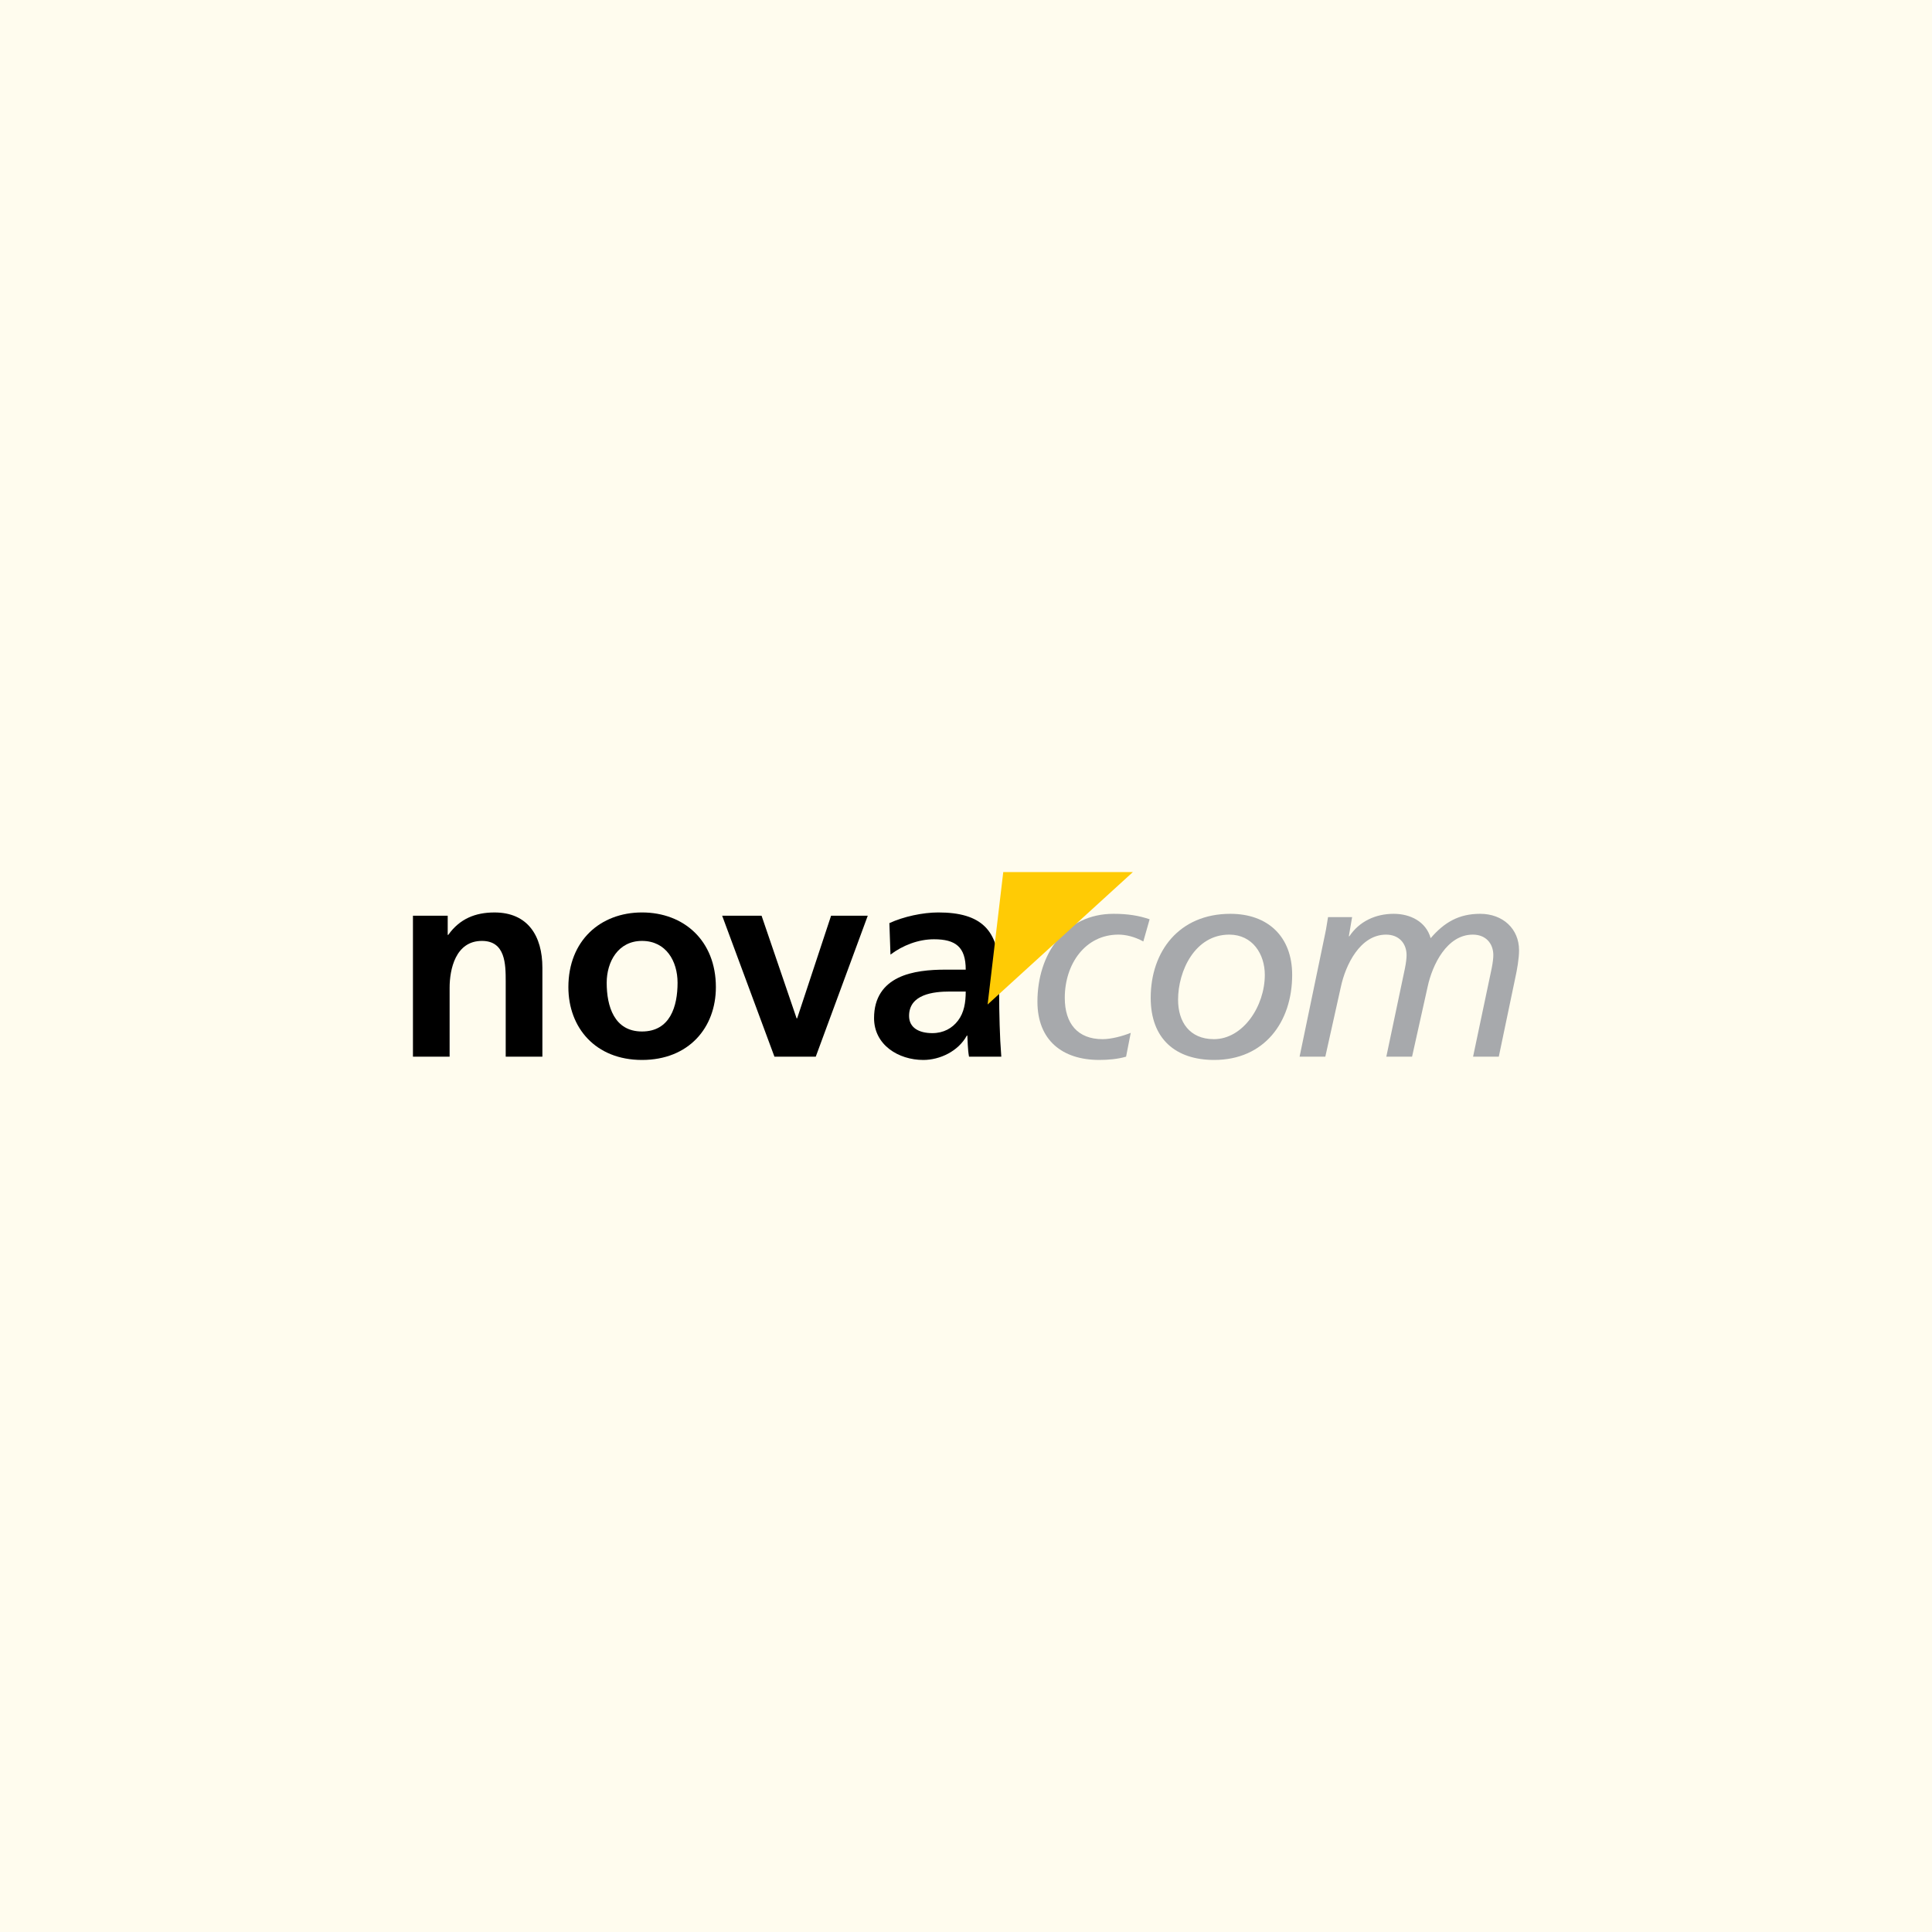 <?xml version="1.0" encoding="utf-8"?>
<!-- Generator: Adobe Illustrator 25.4.1, SVG Export Plug-In . SVG Version: 6.00 Build 0)  -->
<svg version="1.1" id="Layer_1" xmlns="http://www.w3.org/2000/svg" xmlns:xlink="http://www.w3.org/1999/xlink" x="0px" y="0px"
	 viewBox="0 0 262 262" style="enable-background:new 0 0 262 262;" xml:space="preserve">
<style type="text/css">
	.st0{opacity:0.07;fill:#FFCB05;}
	.st1{fill:#A7A9AC;}
	.st2{fill:#FFCB05;}
</style>
<g>
	<rect class="st0" width="262" height="262"/>
	<g>
		<path d="M56,124.184h4.714v2.598h0.073c1.559-2.189,3.674-3.042,6.271-3.042c4.528,0,6.496,3.19,6.496,7.495
			v12.061h-4.974v-10.205c0-2.337-0.036-5.493-3.227-5.493c-3.6,0-4.38,3.897-4.38,6.346v9.352H56V124.184z"/>
		<path d="M87.061,123.738c5.679,0,10.02,3.824,10.02,10.13c0,5.493-3.674,9.872-10.02,9.872
			c-6.309,0-9.982-4.378-9.982-9.872C77.079,127.561,81.419,123.738,87.061,123.738 M87.061,139.881
			c3.821,0,4.824-3.413,4.824-6.605c0-2.933-1.559-5.679-4.824-5.679c-3.228,0-4.787,2.821-4.787,5.679
			C82.274,136.43,83.275,139.881,87.061,139.881"/>
		<polygon points="97.934,124.184 103.278,124.184 108.029,138.1 108.102,138.1 112.703,124.184 117.677,124.184 
			110.626,143.295 105.022,143.295 		"/>
		<path d="M120.61,125.185c1.929-0.89,4.526-1.447,6.642-1.447c5.825,0,8.237,2.412,8.237,8.054v2.448
			c0,1.931,0.037,3.377,0.075,4.789c0.037,1.447,0.111,2.781,0.223,4.268h-4.378
			c-0.185-1.003-0.185-2.264-0.225-2.858h-0.073c-1.151,2.116-3.638,3.302-5.9,3.302
			c-3.377,0-6.68-2.041-6.68-5.677c0-2.858,1.372-4.528,3.265-5.456c1.893-0.928,4.343-1.113,6.421-1.113h2.746
			c0-3.079-1.372-4.12-4.305-4.12c-2.116,0-4.23,0.817-5.9,2.079L120.61,125.185z M126.435,140.104
			c1.522,0,2.708-0.669,3.488-1.707c0.817-1.076,1.04-2.45,1.04-3.934h-2.154c-2.225,0-5.529,0.371-5.529,3.303
			C123.28,139.398,124.654,140.104,126.435,140.104"/>
		<path class="st1" d="M155.047,127.672c-1.224-0.667-2.412-0.928-3.379-0.928c-4.489,0-7.272,3.972-7.272,8.573
			c0,3.526,1.782,5.604,5.12,5.604c1.188,0,2.71-0.409,3.824-0.855l-0.63,3.229
			c-1.153,0.334-2.414,0.444-3.638,0.444c-5.01,0-8.385-2.671-8.385-7.904c0-6.419,3.747-11.913,10.316-11.913
			c2.004,0,3.486,0.261,4.899,0.742L155.047,127.672z"/>
		<path class="st1" d="M166.847,123.923c5.085,0,8.385,3.081,8.385,8.277c0,6.419-3.784,11.54-10.576,11.54
			c-5.194,0-8.608-2.819-8.608-8.423C156.048,129.008,159.907,123.923,166.847,123.923 M164.621,140.921
			c3.934,0,6.901-4.453,6.901-8.721c0-2.821-1.668-5.456-4.822-5.456c-4.639,0-6.94,4.899-6.94,8.832
			C159.759,138.582,161.316,140.921,164.621,140.921"/>
		<path class="st1" d="M179.725,126.521c0.148-0.667,0.223-1.336,0.371-2.152h3.265l-0.444,2.598h0.073
			c1.338-2.004,3.526-3.044,6.013-3.044c2.227,0,4.378,1.04,5.01,3.304c1.855-2.154,3.824-3.304,6.717-3.304
			c3.079,0,5.27,2.041,5.27,4.937c0,1.151-0.261,2.633-0.558,3.97l-2.189,10.466h-3.488l2.525-11.988
			c0.146-0.74,0.221-1.372,0.221-1.78c0-1.559-1.001-2.783-2.783-2.783c-3.526,0-5.492,4.12-6.121,7.051
			l-2.116,9.501h-3.49l2.525-11.988c0.148-0.74,0.221-1.372,0.221-1.78c0-1.559-1.001-2.783-2.781-2.783
			c-3.526,0-5.493,4.12-6.123,7.051l-2.116,9.501h-3.49L179.725,126.521z"/>
		<polygon class="st2" points="133.931,136.221 136.053,118.26 153.633,118.26 		"/>
	</g>
</g>
</svg>
